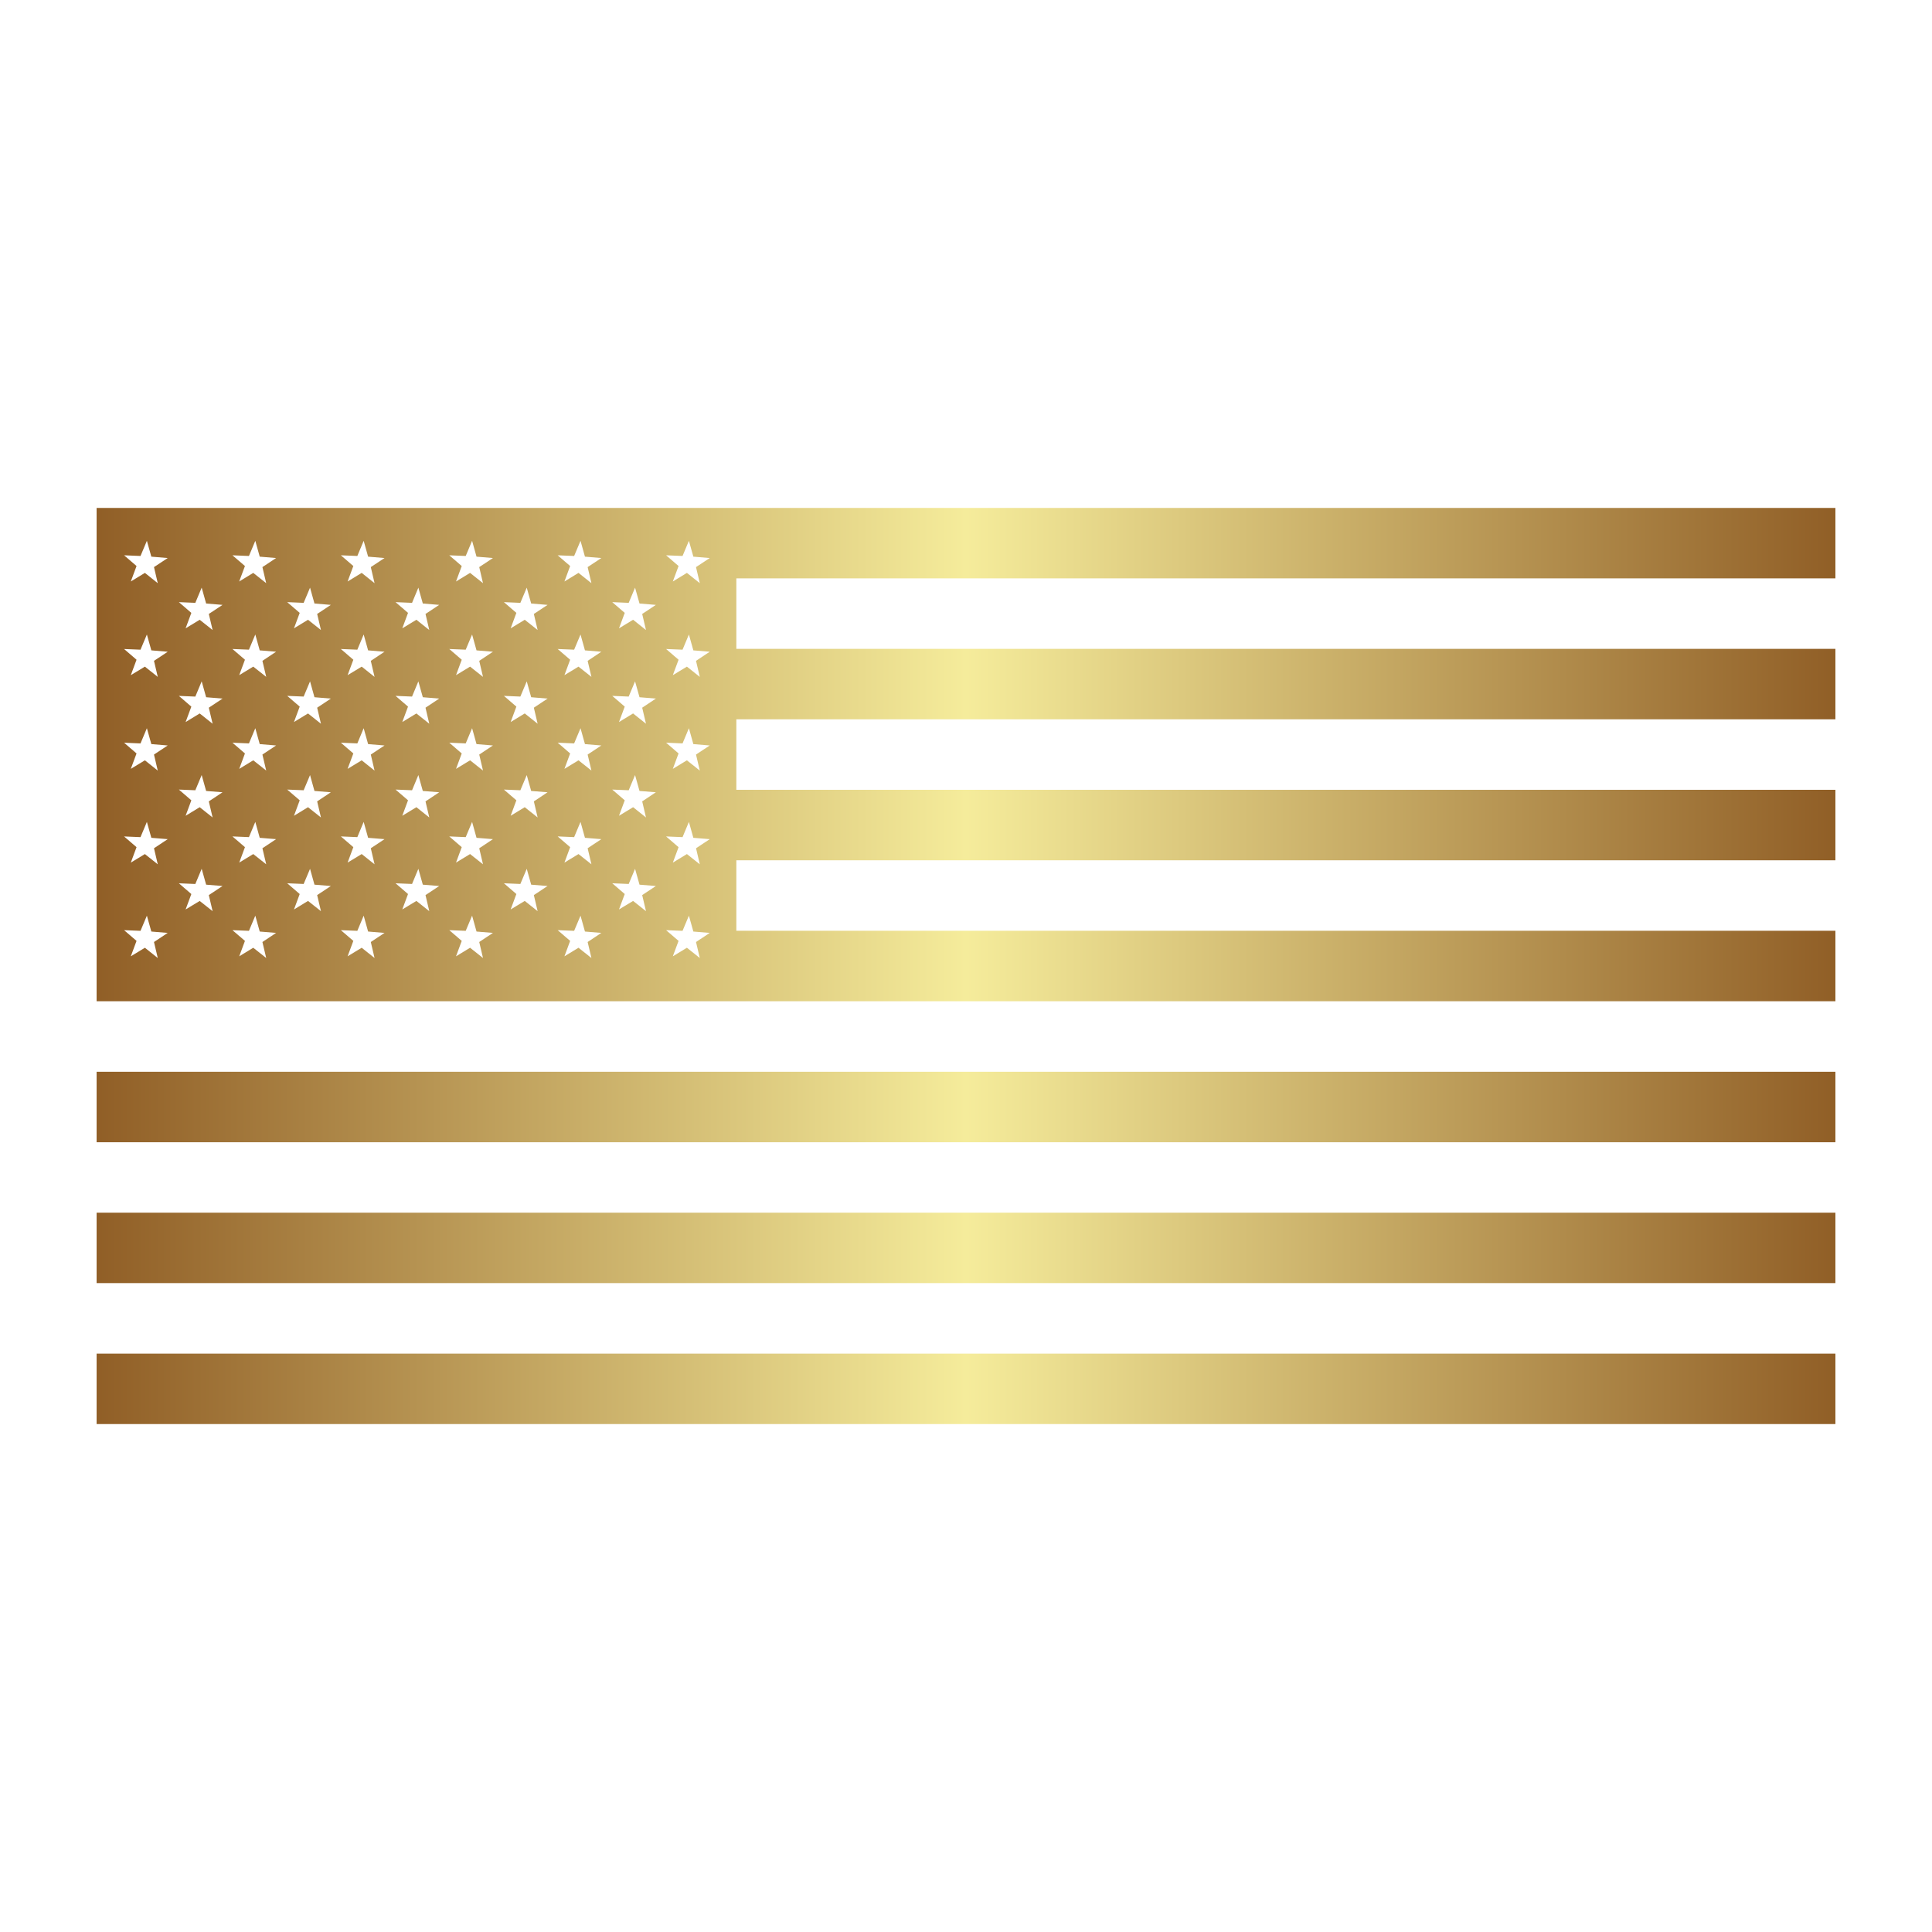 <svg width="1200" height="1200" xmlns="http://www.w3.org/2000/svg" xmlns:xlink="http://www.w3.org/1999/xlink" version="1.1"><g transform="scale(11.613) translate(1.667, 1.667)">            <linearGradient id="SvgjsLinearGradient1103"><stop id="SvgjsStop1104" stop-color="#905e26" offset="0"/><stop id="SvgjsStop1105" stop-color="#f5ec9b" offset="0.5"/><stop id="SvgjsStop1106" stop-color="#905e26" offset="1"/></linearGradient><linearGradient id="SvgjsLinearGradient1107"><stop id="SvgjsStop1108" stop-color="#905e26" offset="0"/><stop id="SvgjsStop1109" stop-color="#f5ec9b" offset="0.5"/><stop id="SvgjsStop1110" stop-color="#905e26" offset="1"/></linearGradient>                            <g fill="url(#SvgjsLinearGradient1103)">                                <linearGradient id="SvgjsLinearGradient1103"><stop id="SvgjsStop1104" stop-color="#905e26" offset="0"/><stop id="SvgjsStop1105" stop-color="#f5ec9b" offset="0.5"/><stop id="SvgjsStop1106" stop-color="#905e26" offset="1"/></linearGradient><linearGradient id="SvgjsLinearGradient1107"><stop id="SvgjsStop1108" stop-color="#905e26" offset="0"/><stop id="SvgjsStop1109" stop-color="#f5ec9b" offset="0.5"/><stop id="SvgjsStop1110" stop-color="#905e26" offset="1"/></linearGradient>            <path xmlns="http://www.w3.org/2000/svg" d="M3.5,74.5h93v-3.769h-93V74.5z M3.5,66.96h93v-3.768h-93V66.96z M3.5,59.426h93v-3.77h-93V59.426z M6.189,47.308  l0.238,0.848l0.876,0.073l-0.734,0.487l0.202,0.856l-0.689-0.549l-0.753,0.458l0.307-0.825L4.97,48.083l0.878,0.035L6.189,47.308z   M35.179,47.308l0.238,0.848l0.877,0.073l-0.735,0.487l0.203,0.856l-0.69-0.549l-0.753,0.458l0.307-0.825l-0.666-0.573l0.879,0.035  L35.179,47.308z M11.988,47.307l0.236,0.849l0.877,0.073l-0.733,0.487l0.203,0.856l-0.693-0.549l-0.75,0.458l0.306-0.825  l-0.669-0.573l0.883,0.035L11.988,47.307z M17.784,47.307l0.237,0.849l0.879,0.073l-0.735,0.487l0.201,0.856l-0.688-0.549  l-0.754,0.458l0.307-0.825l-0.667-0.573l0.881,0.035L17.784,47.307z M23.583,47.307l0.237,0.849l0.878,0.073l-0.733,0.487  l0.201,0.856l-0.691-0.549l-0.752,0.458l0.306-0.825l-0.666-0.573l0.879,0.035L23.583,47.307z M29.382,47.307l0.237,0.849  l0.877,0.073l-0.733,0.487l0.202,0.856l-0.691-0.549l-0.752,0.458l0.305-0.825l-0.666-0.573l0.88,0.035L29.382,47.307z   M14.916,44.802l0.236,0.847l0.877,0.072l-0.733,0.486l0.203,0.86l-0.692-0.548l-0.751,0.458l0.307-0.827l-0.668-0.575l0.879,0.037  L14.916,44.802z M26.506,44.802l0.237,0.847l0.877,0.072l-0.734,0.486l0.202,0.86l-0.689-0.548l-0.754,0.456l0.306-0.825  l-0.666-0.575l0.879,0.037L26.506,44.802z M32.299,44.802l0.238,0.847l0.875,0.072l-0.731,0.486l0.203,0.86l-0.69-0.548  l-0.754,0.456l0.307-0.825l-0.667-0.575l0.879,0.037L32.299,44.802z M9.12,44.801l0.238,0.848l0.878,0.072l-0.735,0.486l0.204,0.86  L9.014,46.52L8.26,46.976l0.307-0.825l-0.666-0.575l0.879,0.037L9.12,44.801z M20.709,44.801l0.238,0.848l0.877,0.072l-0.733,0.486  l0.202,0.86l-0.689-0.548l-0.755,0.456l0.307-0.825l-0.667-0.575l0.882,0.037L20.709,44.801z M6.189,42.293l0.238,0.85l0.876,0.072  l-0.734,0.487l0.202,0.858l-0.689-0.548L5.329,44.47l0.307-0.826l-0.667-0.574l0.879,0.037L6.189,42.293z M35.179,42.293l0.238,0.85  l0.877,0.072l-0.733,0.487l0.201,0.857l-0.69-0.547L34.32,44.47l0.306-0.826l-0.668-0.574l0.881,0.037L35.179,42.293z   M11.988,42.292l0.236,0.851l0.876,0.072l-0.732,0.487l0.203,0.857l-0.693-0.547l-0.75,0.457l0.306-0.826l-0.669-0.574l0.883,0.037  L11.988,42.292z M17.784,42.292l0.237,0.851l0.878,0.072l-0.734,0.487l0.201,0.858l-0.688-0.548l-0.754,0.457l0.307-0.826  l-0.667-0.574l0.881,0.037L17.784,42.292z M23.583,42.292l0.237,0.851l0.878,0.072l-0.733,0.487l0.201,0.857l-0.691-0.547  l-0.752,0.457l0.306-0.826l-0.667-0.574l0.88,0.037L23.583,42.292z M29.382,42.292l0.237,0.851l0.876,0.072l-0.732,0.487  l0.202,0.857l-0.691-0.547l-0.752,0.457l0.305-0.826l-0.666-0.574l0.88,0.037L29.382,42.292z M14.916,39.788l0.236,0.85l0.877,0.069  l-0.733,0.488l0.203,0.86l-0.692-0.549l-0.751,0.459l0.307-0.828l-0.669-0.574l0.88,0.037L14.916,39.788z M26.506,39.788l0.237,0.85  l0.877,0.069l-0.734,0.488l0.202,0.86l-0.689-0.549l-0.754,0.458l0.306-0.827l-0.667-0.574l0.88,0.037L26.506,39.788z   M32.299,39.788l0.238,0.85l0.876,0.069l-0.732,0.488l0.202,0.86l-0.689-0.549l-0.754,0.458l0.307-0.827l-0.668-0.574l0.88,0.037  L32.299,39.788z M9.12,39.787l0.238,0.851l0.878,0.069l-0.735,0.488l0.203,0.86l-0.69-0.549L8.26,41.965l0.307-0.827L7.9,40.563  l0.88,0.037L9.12,39.787z M20.709,39.787l0.238,0.851l0.879,0.069l-0.735,0.488l0.202,0.86l-0.689-0.549l-0.755,0.458l0.307-0.827  l-0.668-0.574l0.883,0.037L20.709,39.787z M6.189,37.282l0.238,0.849l0.876,0.073L6.569,38.69l0.202,0.858l-0.689-0.55l-0.753,0.457  l0.307-0.824L4.97,38.057l0.878,0.038L6.189,37.282z M35.179,37.282l0.238,0.849l0.877,0.073l-0.735,0.486l0.203,0.858l-0.69-0.55  l-0.753,0.457l0.307-0.824l-0.666-0.575l0.879,0.038L35.179,37.282z M11.988,37.281l0.236,0.85l0.877,0.073l-0.733,0.486  l0.203,0.856l-0.693-0.548l-0.75,0.458l0.306-0.825l-0.669-0.575l0.883,0.038L11.988,37.281z M17.784,37.281l0.237,0.85l0.879,0.073  l-0.735,0.486l0.201,0.858l-0.688-0.55l-0.754,0.457l0.307-0.824l-0.667-0.575l0.881,0.038L17.784,37.281z M23.583,37.281  l0.237,0.85l0.878,0.073l-0.733,0.486l0.201,0.856l-0.691-0.548l-0.752,0.457l0.306-0.824l-0.666-0.575l0.879,0.038L23.583,37.281z   M29.382,37.281l0.237,0.85l0.877,0.073l-0.733,0.486l0.202,0.856l-0.691-0.548l-0.752,0.457l0.305-0.824l-0.666-0.575l0.88,0.038  L29.382,37.281z M9.12,34.775l0.238,0.849l0.878,0.073l-0.735,0.487l0.204,0.858l-0.691-0.55L8.26,36.952l0.307-0.825l-0.666-0.574  L8.78,35.59L9.12,34.775z M14.916,34.775l0.236,0.849l0.877,0.073l-0.733,0.487l0.203,0.858l-0.692-0.55l-0.751,0.459l0.307-0.825  l-0.668-0.574l0.879,0.037L14.916,34.775z M20.709,34.775l0.238,0.849l0.877,0.073l-0.733,0.487l0.202,0.858l-0.689-0.55  l-0.755,0.459l0.307-0.825l-0.667-0.574l0.882,0.037L20.709,34.775z M26.506,34.775l0.237,0.849l0.877,0.073l-0.734,0.487  l0.202,0.858l-0.689-0.55l-0.754,0.459l0.306-0.825l-0.666-0.574l0.879,0.037L26.506,34.775z M32.299,34.775l0.238,0.849  l0.875,0.073l-0.731,0.487l0.203,0.858l-0.69-0.55l-0.754,0.459l0.307-0.825l-0.667-0.574l0.879,0.037L32.299,34.775z M6.189,32.27  l0.238,0.848l0.876,0.073l-0.734,0.488l0.202,0.857l-0.689-0.548l-0.753,0.456l0.307-0.825L4.97,33.045l0.878,0.036L6.189,32.27z   M35.179,32.27l0.238,0.848l0.876,0.073l-0.734,0.488l0.203,0.857l-0.69-0.548l-0.753,0.456l0.307-0.825l-0.666-0.574l0.879,0.036  L35.179,32.27z M11.988,32.269l0.236,0.849L13.1,33.19l-0.732,0.488l0.203,0.856l-0.693-0.547l-0.75,0.456l0.306-0.825l-0.669-0.574  l0.883,0.036L11.988,32.269z M17.784,32.269l0.237,0.849l0.878,0.073l-0.734,0.488l0.201,0.857l-0.688-0.548l-0.754,0.456  l0.307-0.825l-0.667-0.574l0.881,0.036L17.784,32.269z M23.583,32.269l0.237,0.849l0.878,0.073l-0.733,0.488l0.201,0.856  l-0.691-0.547l-0.752,0.456l0.306-0.825l-0.666-0.574l0.879,0.036L23.583,32.269z M29.382,32.269l0.237,0.849l0.876,0.073  l-0.732,0.488l0.202,0.856l-0.691-0.547l-0.752,0.456l0.305-0.825l-0.666-0.574l0.88,0.036L29.382,32.269z M14.916,29.764  l0.236,0.848l0.877,0.073l-0.733,0.485l0.203,0.86l-0.692-0.549l-0.751,0.458l0.307-0.826l-0.669-0.575l0.88,0.038L14.916,29.764z   M26.506,29.764l0.237,0.848l0.877,0.073l-0.734,0.485l0.202,0.86l-0.689-0.549l-0.754,0.458l0.306-0.826l-0.667-0.575l0.88,0.038  L26.506,29.764z M32.299,29.764l0.238,0.848l0.875,0.073l-0.731,0.485l0.202,0.86l-0.689-0.549l-0.754,0.458l0.307-0.826  l-0.668-0.575l0.88,0.038L32.299,29.764z M9.12,29.763l0.238,0.849l0.878,0.073L9.501,31.17l0.203,0.86l-0.69-0.549L8.26,31.939  l0.307-0.826L7.9,30.538l0.88,0.038L9.12,29.763z M20.709,29.763l0.238,0.849l0.877,0.073l-0.733,0.485l0.202,0.86l-0.689-0.549  l-0.755,0.458l0.307-0.826l-0.668-0.575l0.883,0.038L20.709,29.763z M6.189,27.259l0.238,0.847l0.876,0.073l-0.734,0.485l0.202,0.86  l-0.689-0.55l-0.753,0.46l0.307-0.827L4.97,28.033l0.878,0.036L6.189,27.259z M35.179,27.259l0.238,0.847l0.877,0.073l-0.735,0.485  l0.203,0.86l-0.69-0.55l-0.753,0.46l0.307-0.827l-0.666-0.574l0.879,0.036L35.179,27.259z M11.988,27.258l0.236,0.848l0.876,0.073  l-0.732,0.485l0.202,0.859l-0.692-0.549l-0.753,0.46l0.309-0.827l-0.669-0.574l0.883,0.036L11.988,27.258z M17.784,27.258  l0.237,0.848l0.879,0.073l-0.735,0.485l0.201,0.86l-0.688-0.55l-0.754,0.46l0.307-0.827l-0.667-0.574l0.881,0.036L17.784,27.258z   M23.583,27.258l0.237,0.848l0.878,0.073l-0.733,0.485l0.201,0.86l-0.691-0.55l-0.752,0.46l0.306-0.827l-0.666-0.574l0.879,0.036  L23.583,27.258z M29.382,27.258l0.237,0.848l0.877,0.073l-0.733,0.485l0.202,0.86l-0.691-0.55l-0.752,0.46l0.305-0.827l-0.666-0.574  l0.88,0.036L29.382,27.258z M3.5,25.5v26.385h34.216H96.5v-3.77H37.716v-3.771H96.5v-3.77H37.716v-3.768H96.5v-3.77H37.716v-3.77  H96.5V25.5H3.5z"/>                        </g>                    </g></svg>